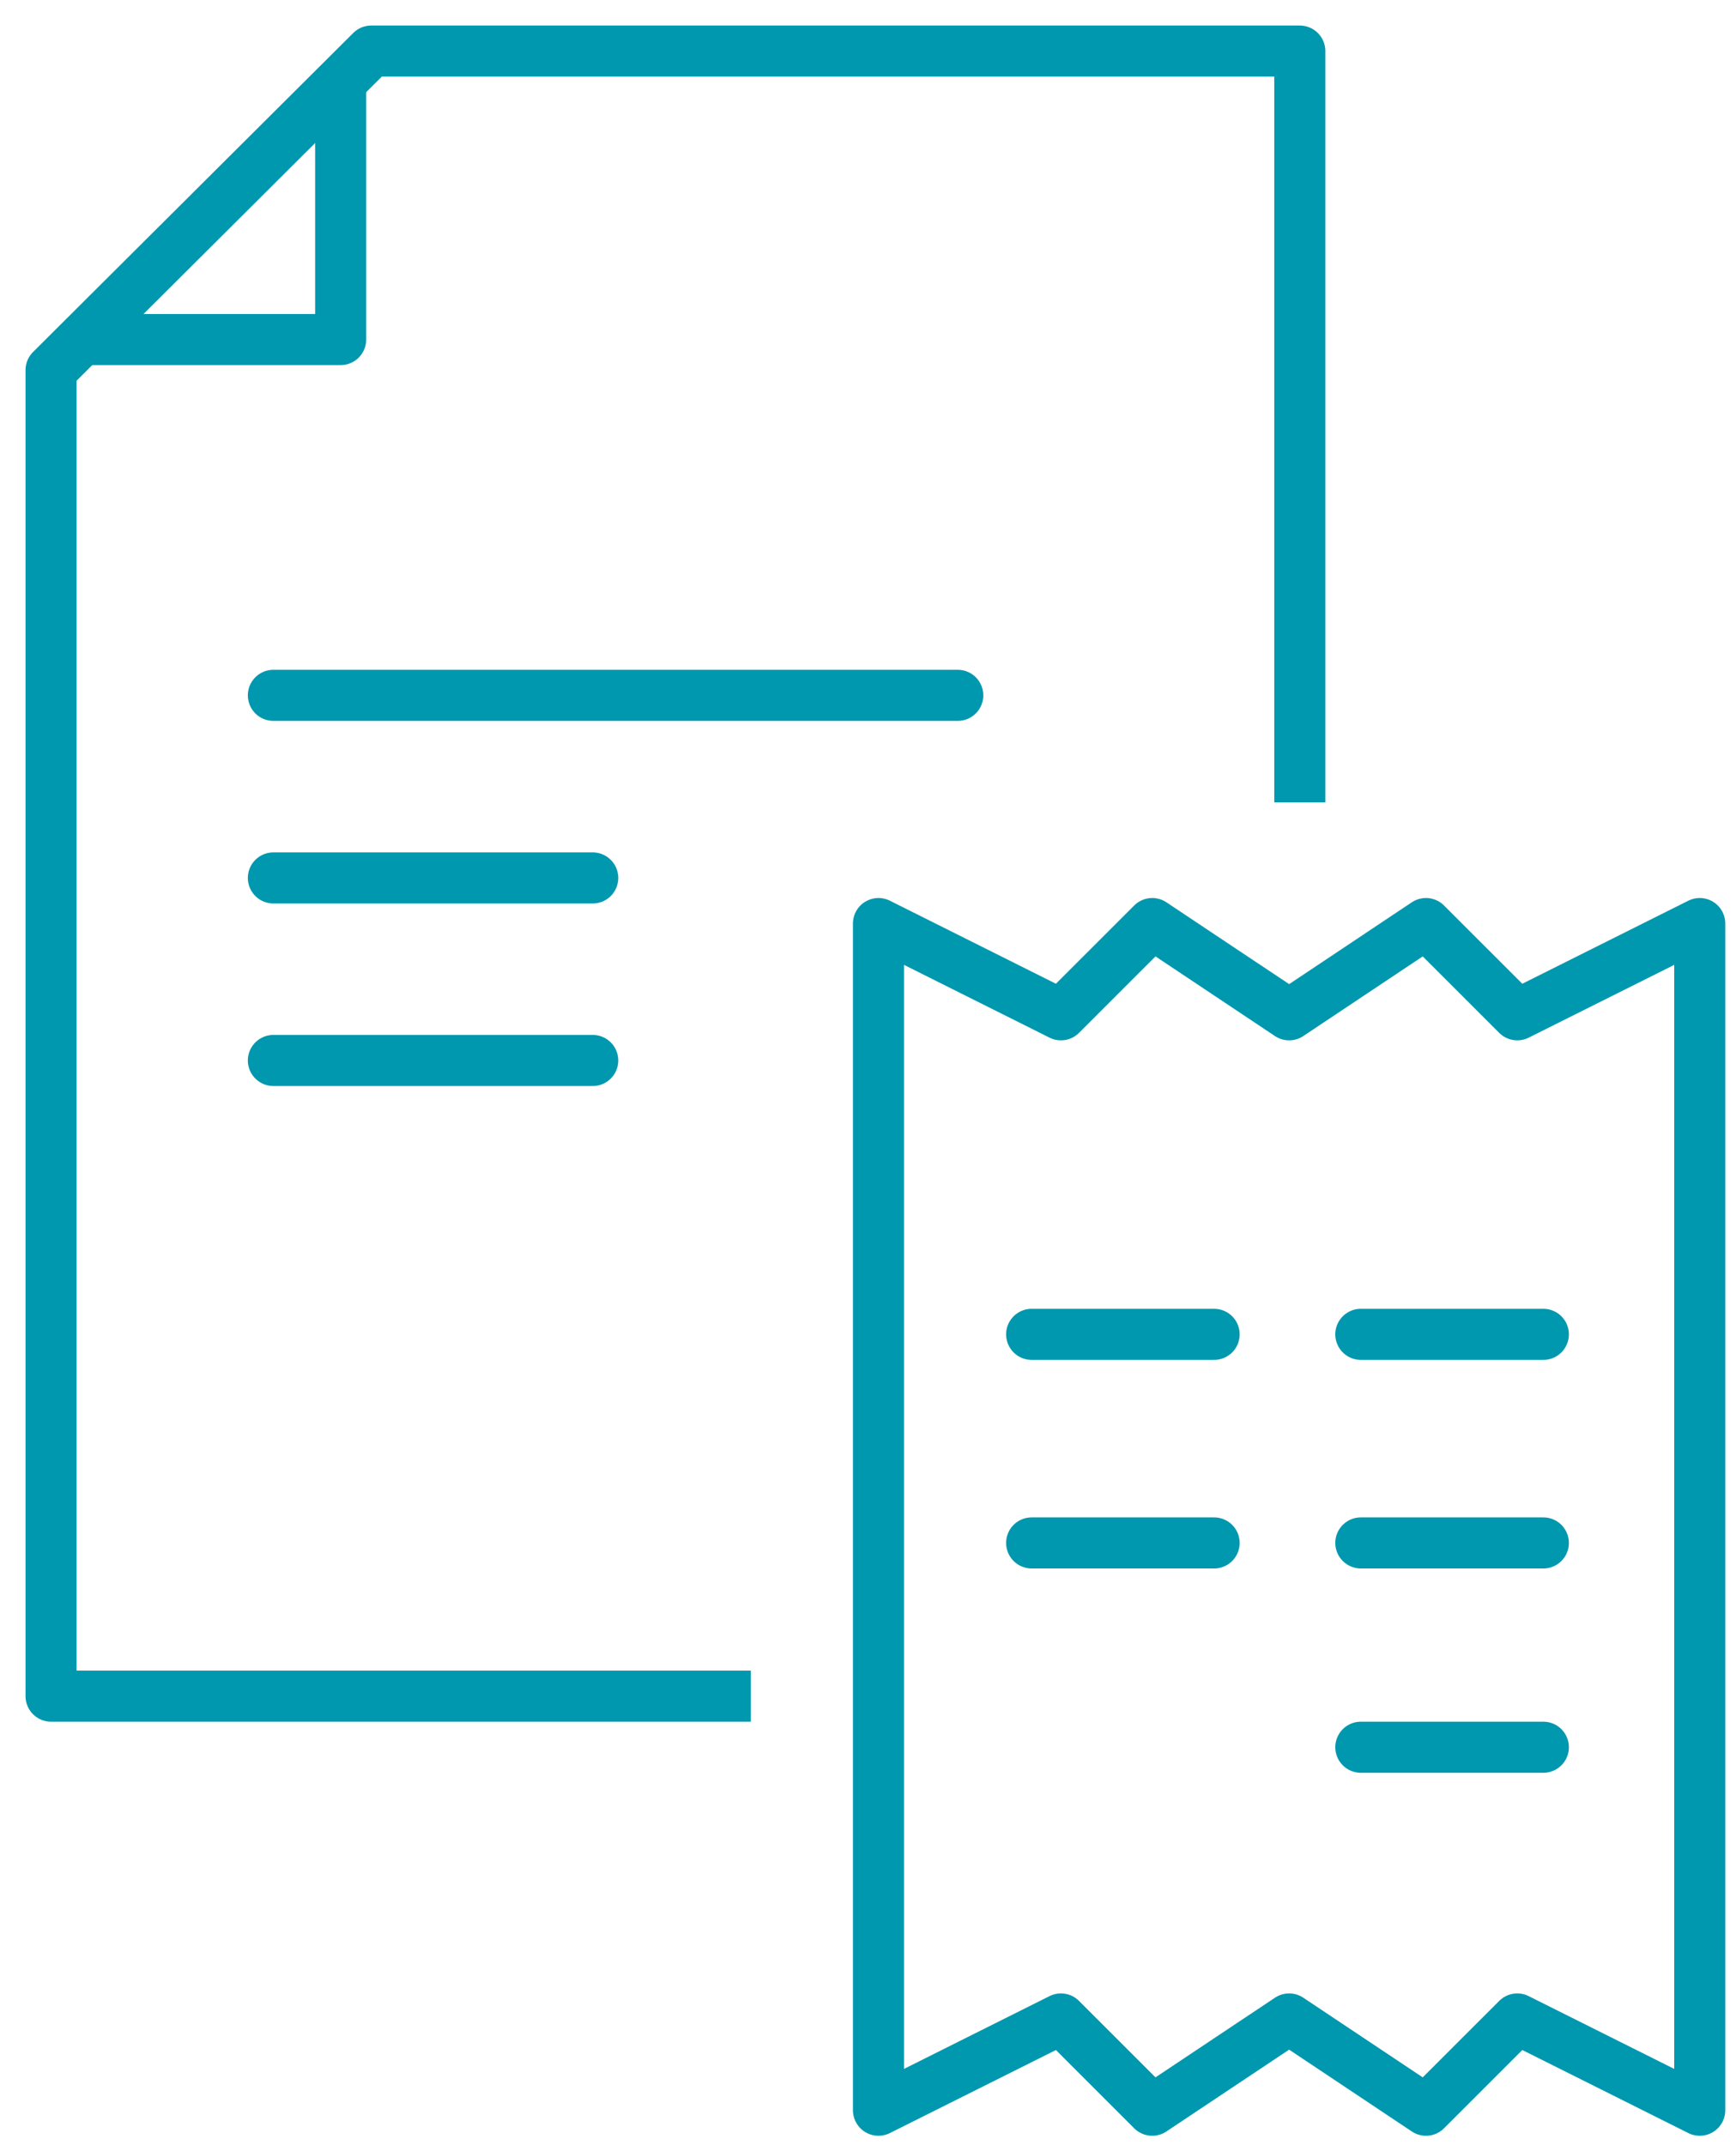<svg width="34" height="42" viewBox="0 0 34 42" fill="none" xmlns="http://www.w3.org/2000/svg">
<path d="M14.705 33.209H1V7.246L7.271 1H25.457V15.71" stroke="#0098AE" stroke-linejoin="round"/>
<path d="M6.672 1.597V6.648H1.6" stroke="#0098AE" stroke-linejoin="round"/>
<path d="M18.758 13.614H5.354" stroke="#0098AE" stroke-miterlimit="10" stroke-linecap="round" stroke-linejoin="round"/>
<path d="M11.609 17.189H5.354" stroke="#0098AE" stroke-miterlimit="10" stroke-linecap="round" stroke-linejoin="round"/>
<path d="M11.609 20.763H5.354" stroke="#0098AE" stroke-miterlimit="10" stroke-linecap="round" stroke-linejoin="round"/>
<path d="M33.29 41.316L29.716 39.529L27.928 41.316L25.248 39.529L22.567 41.316L20.779 39.529L17.205 41.316V18.082L20.779 19.869L22.567 18.082L25.248 19.869L27.928 18.082L29.716 19.869L33.29 18.082V41.316Z" stroke="#0098AE" stroke-miterlimit="10" stroke-linecap="round" stroke-linejoin="round"/>
<path d="M20.205 26.125H23.779" stroke="#0098AE" stroke-miterlimit="10" stroke-linecap="round" stroke-linejoin="round"/>
<path d="M26.652 26.125H30.227" stroke="#0098AE" stroke-miterlimit="10" stroke-linecap="round" stroke-linejoin="round"/>
<path d="M20.205 30.209H23.779" stroke="#0098AE" stroke-miterlimit="10" stroke-linecap="round" stroke-linejoin="round"/>
<path d="M26.652 30.209H30.227" stroke="#0098AE" stroke-miterlimit="10" stroke-linecap="round" stroke-linejoin="round"/>
<path d="M26.652 34.209H30.227" stroke="#0098AE" stroke-miterlimit="10" stroke-linecap="round" stroke-linejoin="round"/>
</svg>
